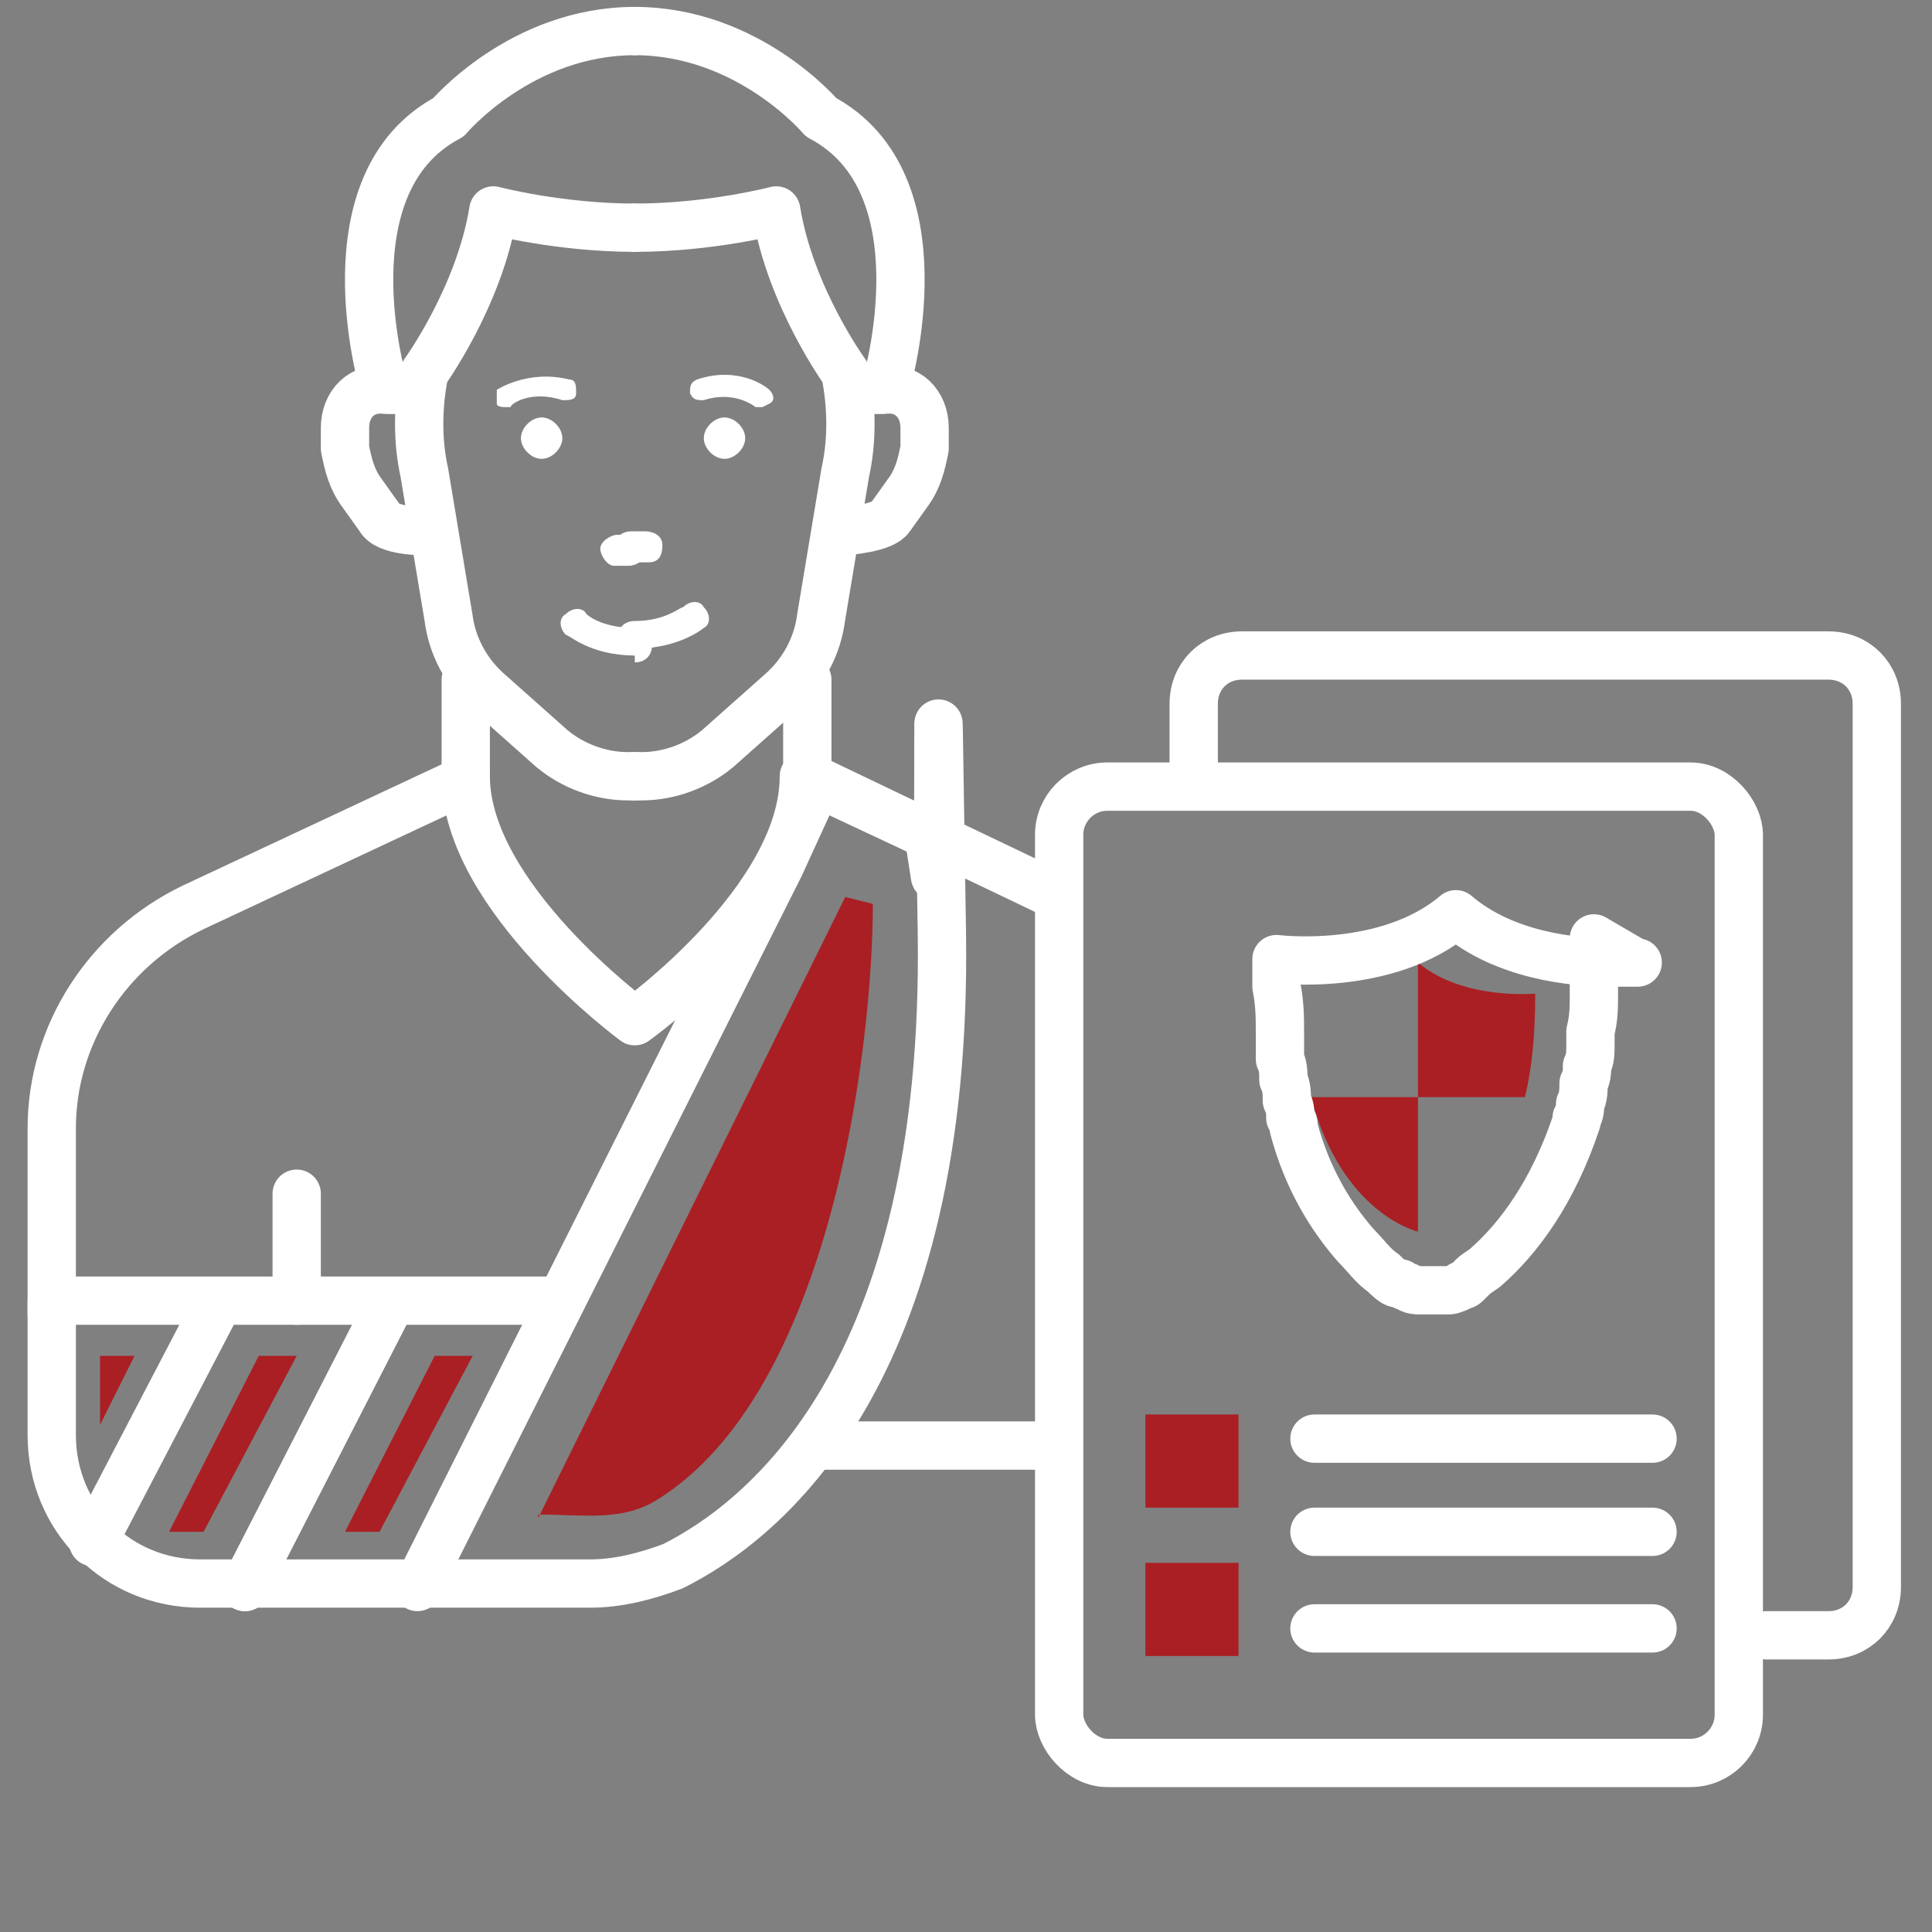 <?xml version="1.0" encoding="UTF-8"?>
<svg xmlns="http://www.w3.org/2000/svg" width="56" height="56" version="1.1" viewBox="0 0 56 56">
  <rect x="0" y="0" width="56" height="56" fill="#808080" stroke="none"/>
  <defs>
    <style>
      .cls-1 {
        fill: #fff;
      }

      .cls-2 {
        fill: none;
        stroke: #fff;
        stroke-linecap: round;
        stroke-linejoin: round;
        stroke-width: 1.4px;
      }

      .cls-3 {
        fill: #aa1f23;
      }
    </style>
  </defs>
  <!-- Generator: Adobe Illustrator 28.6.0, SVG Export Plug-In . SVG Version: 1.2.0 Build 709)  -->
  <g>
    <g id="Layer_1">
      <path class="cls-2" d="M25.2,52.8"/>
      <g>
        <polygon class="cls-3" points="2.9 41.3 3.9 39.3 2.9 39.3 2.9 41.3"/>
        <polygon class="cls-3" points="4.9 44.4 5.9 44.4 8.6 39.3 7.5 39.3 4.9 44.4"/>
        <polygon class="cls-3" points="10 44.4 11 44.4 13.7 39.3 12.6 39.3 10 44.4"/>
        <path class="cls-3" d="M15.6,44l8.9-18,.8.2c0,4.1-1.2,14.2-6.3,17.3-1,.6-2.1.4-3.4.4Z"/>
        <rect class="cls-3" x="33.2" y="41" width="2.7" height="2.7"/>
        <rect class="cls-3" x="33.2" y="45.3" width="2.7" height="2.7"/>
        <g>
          <path class="cls-3" d="M44.2,31.8c.2-.8.3-1.8.3-3,0,0-2.1.2-3.4-.9v3.9h3.1Z"/>
          <path class="cls-3" d="M41.1,31.8h-3.1c.9,3.4,3.1,3.9,3.1,3.9,0,0,0,0,0,0v-3.9Z"/>
        </g>
      </g>
      <path class="cls-2" d="M18.9,54.8"/>
      <g>
        <g id="doctor">
          <path class="cls-2" d="M1.5,38.1v-5.4c0-2.7,1.6-5.2,4.1-6.4l7.9-3.7v-2.9"/>
          <line class="cls-2" x1="30.2" y1="41.9" x2="23.6" y2="41.9"/>
          <polyline class="cls-2" points="23.4 19.7 23.4 22.5 30.3 25.8"/>
          <path class="cls-2" d="M13.5,22.5c0,3.5,4.9,7.1,4.9,7.1,0,0,4.9-3.5,4.9-7.1"/>
        </g>
        <g>
          <path class="cls-2" d="M16,37.7H1.5v3.9c0,2.4,1.9,4.3,4.3,4.3h11.3c.8,0,1.6-.2,2.4-.5,2.6-1.3,8-5.5,7.8-18.4s0-1-.2-1.6l-.2-1.3"/>
          <line class="cls-2" x1="7.1" y1="46" x2="11.3" y2="37.8"/>
          <line class="cls-2" x1="6.3" y1="37.8" x2="2.7" y2="44.7"/>
          <line class="cls-2" x1="11.3" y1="37.8" x2="7.1" y2="46"/>
        </g>
        <line class="cls-2" x1="8.6" y1="34.6" x2="8.6" y2="37.7"/>
      </g>
      <polyline class="cls-2" points="12.1 46 22.6 25.1 23.7 22.7 26.9 24.2"/>
      <path class="cls-2" d="M18.4,22.5h-.2c-.8,0-1.6-.3-2.2-.8l-1.8-1.6c-.7-.6-1.1-1.4-1.2-2.2l-.7-4.2c-.2-.9-.2-1.9,0-2.9,0,0,1.6-2.2,2-4.7,0,0,1.9.5,4.1.5"/>
      <path class="cls-2" d="M12.5,15.4c-.3,0-1.3,0-1.5-.4l-.5-.7c-.3-.4-.4-.8-.5-1.3v-.6c0-.7.5-1.2,1.2-1.1h.6"/>
      <path class="cls-2" d="M11.1,11.1s-1.7-5.8,1.9-7.7c0,0,2.1-2.5,5.4-2.5"/>
      <path class="cls-2" d="M18.4,22.5h.2c.8,0,1.6-.3,2.2-.8l1.8-1.6c.7-.6,1.1-1.4,1.2-2.2l.7-4.2c.2-.9.2-1.9,0-2.9,0,0-1.6-2.2-2-4.7,0,0-1.9.5-4.1.5"/>
      <path class="cls-2" d="M24.3,15.4c.3,0,1.3-.1,1.5-.4l.5-.7c.3-.4.4-.8.5-1.3v-.6c0-.7-.5-1.2-1.2-1.1h-1"/>
      <path class="cls-2" d="M25.7,11.1s1.7-5.8-1.9-7.7c0,0-2.1-2.5-5.4-2.5"/>
      <path class="cls-1" d="M18.4,16.4h0s-.4,0-.6,0c-.2,0-.4-.3-.4-.5,0-.2.3-.4.5-.4,0,0,.3,0,.4,0,.3,0,.5.2.4.5,0,.2-.2.4-.5.4Z"/>
      <path class="cls-1" d="M18.4,19c-1.3,0-1.9-.6-2-.6-.2-.2-.2-.5,0-.6.2-.2.5-.2.6,0,0,0,.4.4,1.4.4s.5.2.5.5-.2.5-.5.5Z"/>
      <path class="cls-1" d="M14.6,11.8c0,0-.2,0-.2-.1,0-.1,0-.3,0-.4,0,0,.9-.6,2.1-.3.2,0,.2.2.2.4,0,.2-.2.2-.4.2-.9-.3-1.5.1-1.5.2,0,0-.1,0-.2,0Z"/>
      <path class="cls-1" d="M18.3,16.4c-.2,0-.5-.2-.5-.5,0-.3.2-.5.5-.5,0,0,.3,0,.4,0,.2,0,.5.1.5.4s-.1.5-.4.5c-.2,0-.6,0-.6,0h0Z"/>
      <path class="cls-1" d="M18.4,19c-.3,0-.5-.2-.5-.5s.2-.5.5-.5c.9,0,1.3-.4,1.4-.4.2-.2.5-.2.6,0,.2.2.2.5,0,.6,0,0-.7.6-2,.6Z"/>
      <path class="cls-1" d="M22.1,11.8c0,0-.1,0-.2,0,0,0-.6-.5-1.5-.2-.2,0-.3,0-.4-.2,0-.2,0-.3.2-.4,1.2-.4,2,.2,2.1.3.1.1.2.3,0,.4,0,0-.2.1-.2.1Z"/>
      <path class="cls-1" d="M16.3,12.7c0,.3-.3.6-.6.6s-.6-.3-.6-.6.3-.6.6-.6.6.3.6.6"/>
      <path class="cls-1" d="M20.4,12.7c0,.3.3.6.6.6s.6-.3.6-.6-.3-.6-.6-.6-.6.3-.6.6"/>
      <g>
        <rect class="cls-2" x="30.7" y="22.8" width="19.7" height="28.3" rx="1.4" ry="1.4"/>
        <path class="cls-2" d="M51.2,47.4h1.8c.8,0,1.4-.6,1.4-1.4v-25.6c0-.8-.6-1.4-1.4-1.4h-17c-.8,0-1.4.6-1.4,1.4v2.3"/>
        <line class="cls-2" x1="38.1" y1="41.7" x2="47.9" y2="41.7"/>
        <line class="cls-2" x1="38.1" y1="44.4" x2="47.9" y2="44.4"/>
        <line class="cls-2" x1="38.1" y1="47.2" x2="47.9" y2="47.2"/>
        <path class="cls-2" d="M46.2,27.2c0,.3,0,.5,0,.8h0c0,.3,0,.5,0,.8,0,0,0,0,0,0,0,.4,0,.7-.1,1.1,0,.1,0,.3,0,.4,0,.2,0,.4-.1.6,0,0,0,0,0,0,0,.2,0,.3-.1.5,0,.2,0,.4-.1.6,0,.1,0,.3-.1.4,0,0,0,0,0,.1-.7,2.1-1.7,3.4-2.6,4.2h0c-.1.1-.3.2-.4.3,0,0-.1.1-.2.2s-.1,0-.2.1c0,0,0,0,0,0,0,0,0,0,0,0,0,0-.2.1-.3.1,0,0,0,0-.1,0,0,0,0,0,0,0,0,0-.1,0-.2,0,0,0,0,0,0,0,0,0,0,0-.1,0,0,0,0,0,0,0,0,0,0,0,0,0,0,0-.1,0-.1,0,0,0,0,0,0,0h0s0,0,0,0h0s-.2,0-.2,0c0,0-.1,0-.2,0,0,0,0,0,0,0,0,0,0,0,0,0,0,0,0,0,0,0,0,0,0,0,0,0,0,0-.2,0-.3-.1,0,0,0,0,0,0h0c0,0-.1,0-.2-.1,0,0,0,0,0,0,0,0,0,0-.1,0-.1,0-.3-.2-.4-.3h0c-.3-.2-.5-.5-.8-.8-.7-.8-1.4-1.9-1.8-3.4,0-.1,0-.2-.1-.3,0,0,0,0,0,0,0-.2,0-.3-.1-.5,0,0,0,0,0,0h0c0-.2,0-.4-.1-.6,0,0,0,0,0,0,0,0,0,0,0,0,0-.2,0-.4-.1-.6,0-.2,0-.4,0-.6,0,0,0,0,0,0,0,0,0,0,0-.1,0-.5,0-.9-.1-1.4,0-.3,0-.6,0-.8,0,0,3.2.4,5.2-1.3,1.4,1.2,3.4,1.4,4.5,1.4s.7,0,.7,0Z"/>
      </g>
    </g>
  </g>
</svg>